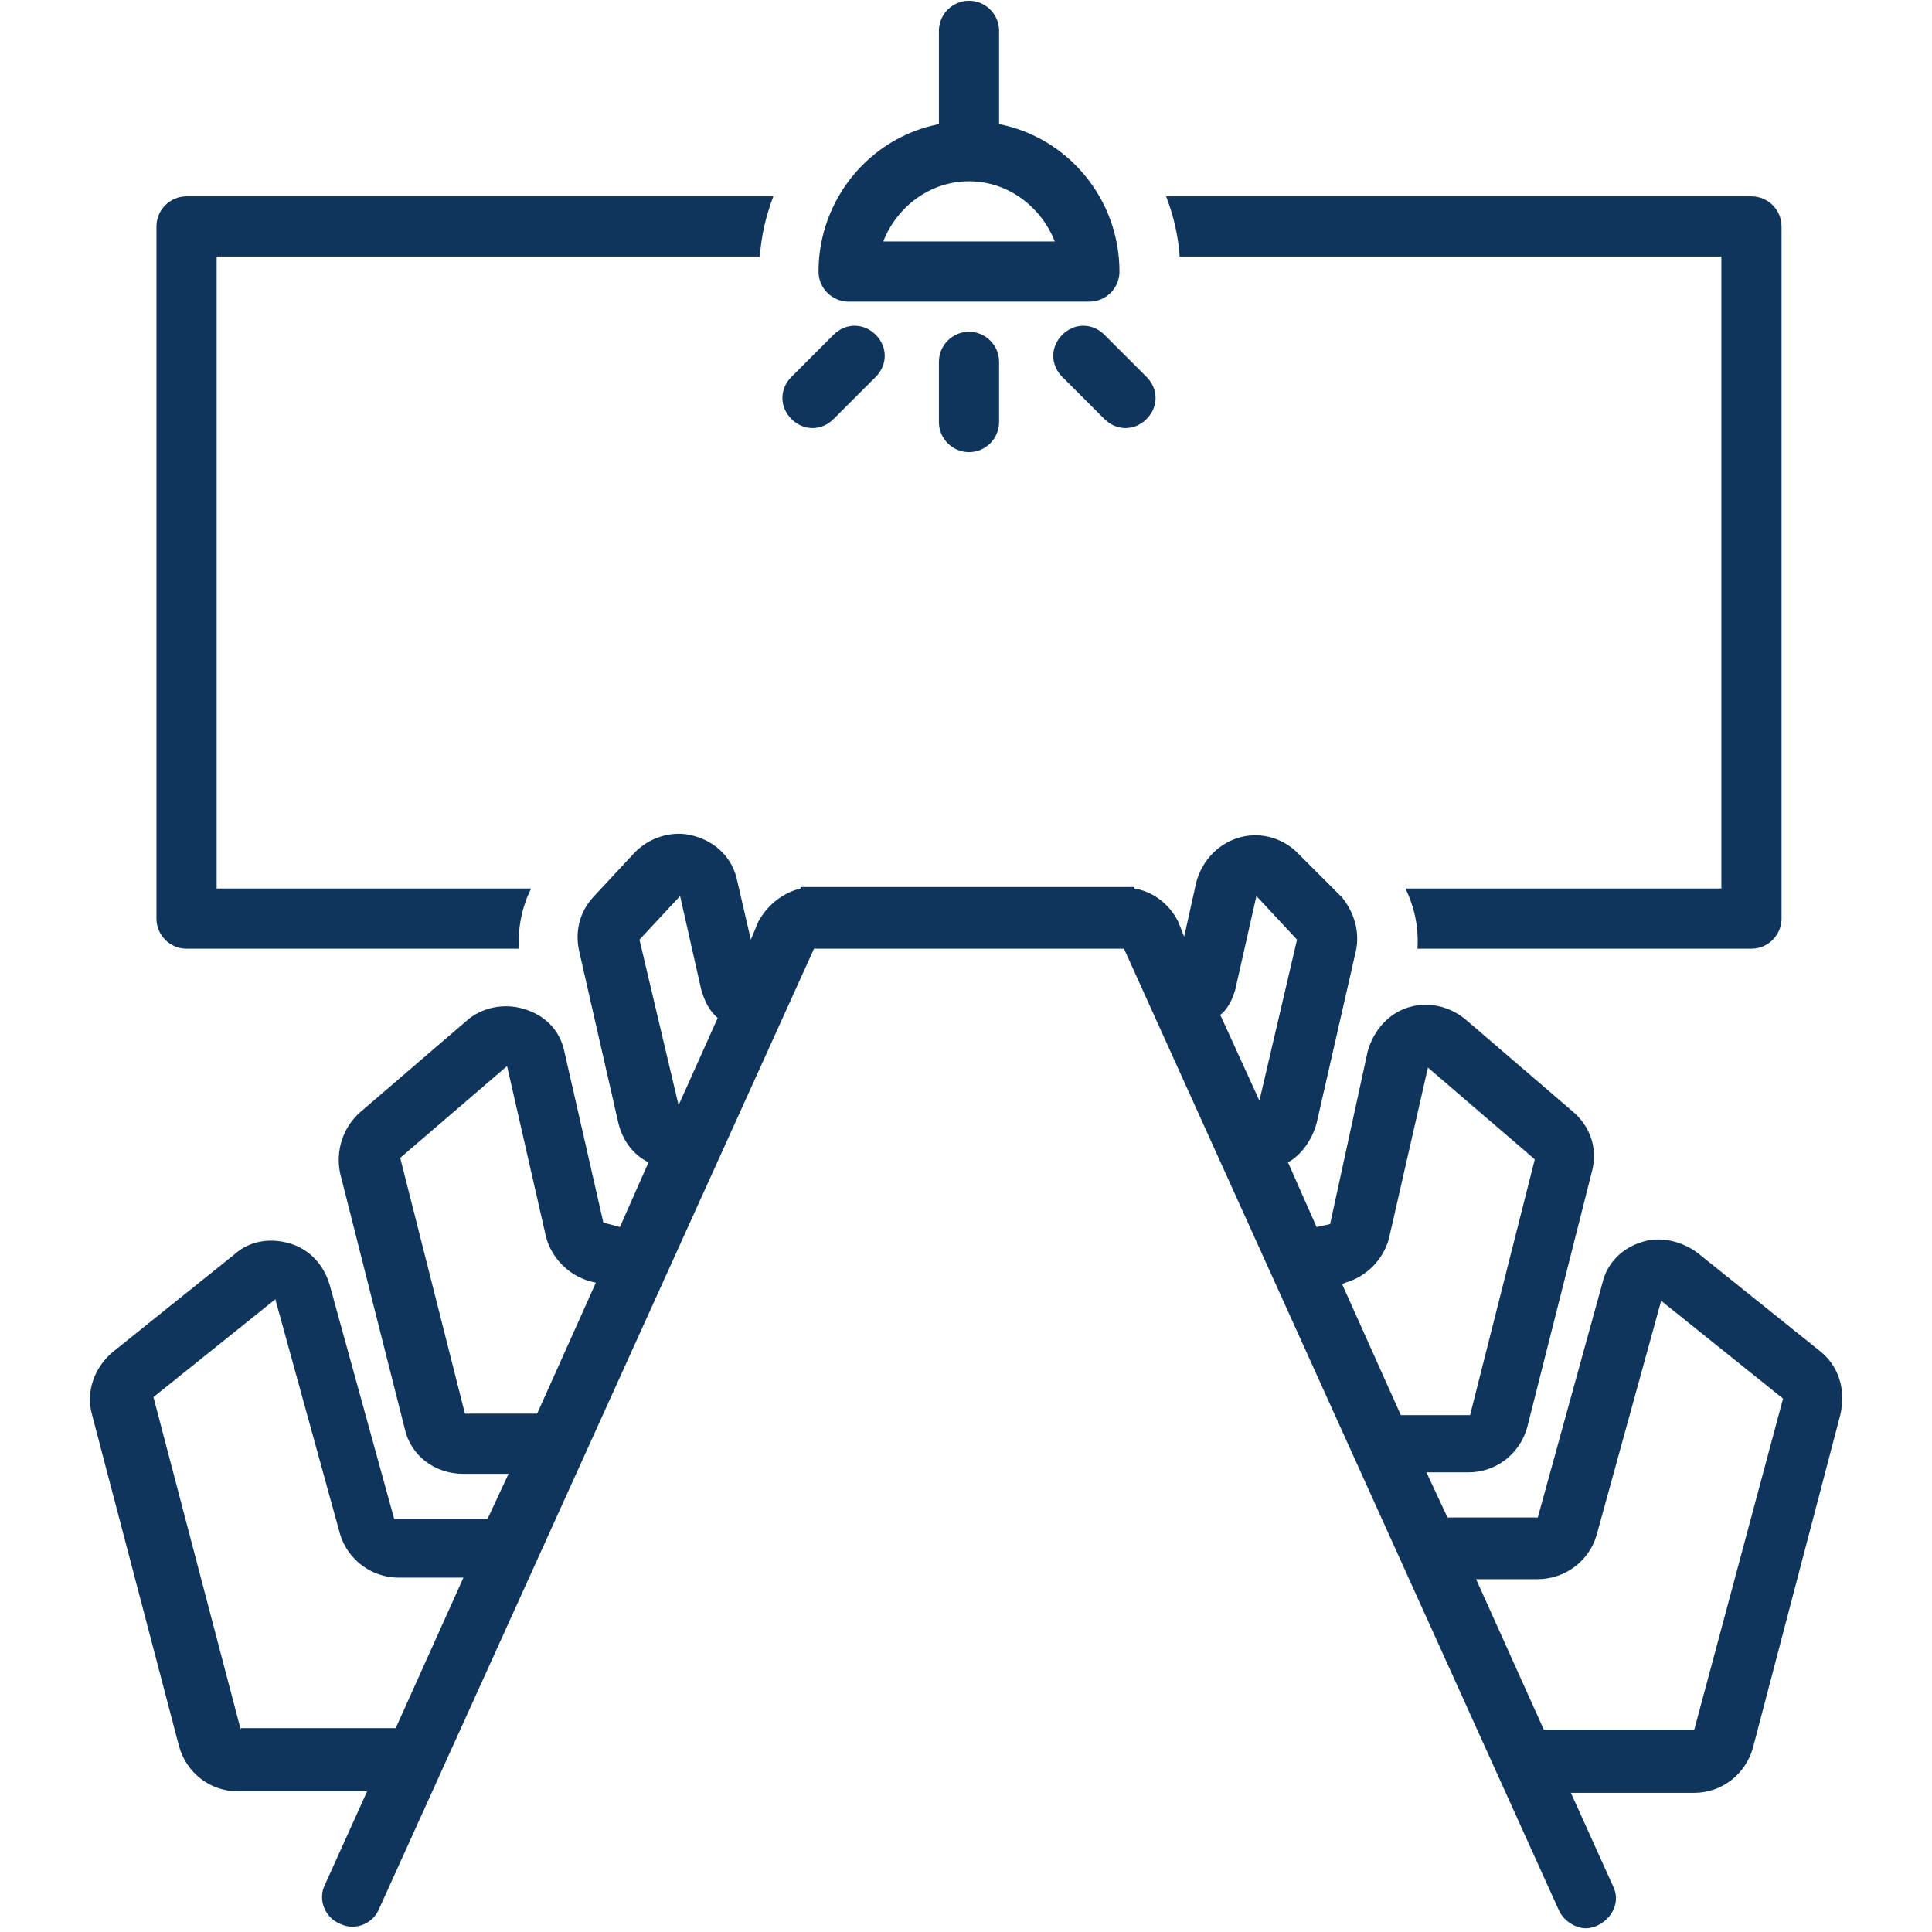 <?xml version="1.0" encoding="UTF-8"?> <svg xmlns="http://www.w3.org/2000/svg" xmlns:xlink="http://www.w3.org/1999/xlink" width="1080" zoomAndPan="magnify" viewBox="0 0 810 810" height="1080" preserveAspectRatio="xMidYMid meet" version="1.0"><path fill="#0f355c" d="M 78.211 397.746 L 217.633 397.746 C 217 388.914 218.895 380.082 222.68 372.512 L 90.828 372.512 L 90.828 107.551 L 318.57 107.551 C 319.199 98.719 321.094 90.516 324.246 82.316 L 78.211 82.316 C 71.273 82.316 65.594 87.992 65.594 94.934 L 65.594 385.129 C 65.594 392.066 71.273 397.746 78.211 397.746 Z M 78.211 397.746 " fill-opacity="1" fill-rule="nonzero"></path><path fill="#0f355c" d="M 721.688 107.551 L 721.688 372.512 L 589.207 372.512 C 592.992 380.082 594.887 388.914 594.254 397.746 L 734.305 397.746 C 741.246 397.746 746.922 392.066 746.922 385.129 L 746.922 94.934 C 746.922 87.992 741.246 82.316 734.305 82.316 L 488.902 82.316 C 492.055 90.516 493.949 98.719 494.578 107.551 Z M 721.688 107.551 " fill-opacity="1" fill-rule="nonzero"></path><path fill="#0f355c" d="M 762.695 566.184 L 711.594 525.18 C 704.656 520.133 695.824 518.238 688.254 520.762 C 680.051 523.285 673.742 529.594 671.852 537.797 L 644.723 636.211 L 606.871 636.211 L 598.039 617.285 L 615.703 617.285 C 627.059 617.285 637.152 609.715 640.309 598.359 L 667.434 491.113 C 669.957 481.648 666.805 472.188 659.234 465.879 L 614.441 427.395 C 607.504 421.719 598.672 419.824 590.469 422.348 C 582.27 424.871 575.961 431.812 573.438 440.645 L 557.664 513.191 L 551.988 514.453 L 540 487.328 C 545.68 484.172 550.094 477.863 551.988 470.926 L 568.391 399.008 C 570.281 390.805 567.758 382.605 562.711 376.297 L 545.047 358.633 C 538.738 351.691 529.277 348.539 519.812 351.062 C 510.98 353.586 504.043 360.523 501.52 369.988 L 496.473 392.699 L 493.949 386.391 C 490.164 378.82 483.223 373.773 475.652 372.512 L 475.652 371.879 L 335.602 371.879 L 335.602 372.512 C 328.031 374.402 321.723 379.449 317.938 386.391 L 314.785 393.961 L 309.105 369.355 C 307.215 359.895 300.273 352.953 290.812 350.43 C 281.98 347.906 271.887 351.062 265.578 358 L 248.543 376.297 C 242.867 382.605 240.973 390.805 242.867 399.008 L 259.27 470.926 C 261.16 478.496 265.578 484.172 271.887 487.328 L 259.898 514.453 L 252.961 512.562 L 236.559 440.645 C 234.664 431.812 228.355 425.504 219.523 422.98 C 211.324 420.457 201.859 422.348 195.551 428.027 L 150.762 466.508 C 143.82 472.816 140.668 482.281 142.559 491.742 L 169.688 598.988 C 172.211 610.344 182.305 617.914 194.289 617.914 L 213.215 617.914 L 204.383 636.84 L 165.27 636.84 L 138.145 538.426 C 135.621 530.227 129.941 523.918 121.742 521.395 C 113.539 518.871 104.707 520.133 98.398 525.809 L 47.301 566.816 C 39.73 573.125 35.945 583.219 38.469 592.68 L 75.059 732.102 C 78.211 743.457 88.305 751.027 99.66 751.027 L 153.914 751.027 L 136.25 790.141 C 133.098 796.449 136.25 804.02 142.559 806.543 C 148.867 809.695 156.438 806.543 158.961 800.234 L 341.281 397.746 L 471.238 397.746 L 653.555 800.863 C 655.449 805.281 660.496 808.434 664.91 808.434 C 666.805 808.434 668.695 807.805 669.957 807.172 C 676.266 804.02 679.422 797.078 676.266 790.77 L 658.602 751.656 L 710.332 751.656 C 721.688 751.656 731.781 744.086 734.938 732.73 L 771.527 593.312 C 774.051 582.586 770.895 572.492 762.695 566.184 Z M 268.102 393.961 L 285.133 375.664 L 293.965 414.777 C 295.227 419.195 297.121 423.609 300.906 426.766 L 284.504 463.355 Z M 194.922 592.68 L 167.793 485.434 L 212.586 446.953 L 228.988 518.871 C 231.512 527.703 238.449 534.641 247.281 537.164 L 249.805 537.797 L 225.203 592.68 Z M 100.922 725.16 L 64.332 585.742 L 115.434 544.734 L 142.559 643.148 C 145.715 653.875 155.809 661.445 167.164 661.445 L 194.289 661.445 L 165.902 724.531 L 100.922 724.531 Z M 563.973 537.797 C 572.805 535.273 579.746 528.332 582.27 519.5 L 598.672 447.582 L 643.461 486.066 L 616.336 593.312 L 587.316 593.312 L 562.711 538.426 Z M 517.922 414.777 L 526.754 375.664 L 543.785 393.961 L 528.016 461.461 L 511.613 425.504 C 514.766 422.98 516.66 419.195 517.922 414.777 Z M 710.332 725.16 L 647.246 725.16 L 618.859 662.074 L 644.723 662.074 C 656.078 662.074 666.172 654.504 669.328 643.781 L 696.453 545.367 L 747.555 586.371 Z M 710.332 725.16 " fill-opacity="1" fill-rule="nonzero"></path><path fill="#0f355c" d="M 355.789 126.477 L 456.727 126.477 C 463.668 126.477 469.344 120.797 469.344 113.859 C 469.344 83.578 447.895 57.711 418.875 52.035 L 418.875 12.922 C 418.875 5.98 413.199 0.305 406.258 0.305 C 399.32 0.305 393.641 5.98 393.641 12.922 L 393.641 52.035 C 364.621 57.711 343.172 83.578 343.172 113.859 C 343.172 120.797 348.852 126.477 355.789 126.477 Z M 406.258 76.008 C 422.66 76.008 436.539 86.73 442.219 101.242 L 370.301 101.242 C 375.977 86.73 389.855 76.008 406.258 76.008 Z M 406.258 76.008 " fill-opacity="1" fill-rule="nonzero"></path><path fill="#0f355c" d="M 393.641 151.711 L 393.641 176.945 C 393.641 183.883 399.32 189.562 406.258 189.562 C 413.199 189.562 418.875 183.883 418.875 176.945 L 418.875 151.711 C 418.875 144.77 413.199 139.094 406.258 139.094 C 399.32 139.094 393.641 144.77 393.641 151.711 Z M 393.641 151.711 " fill-opacity="1" fill-rule="nonzero"></path><path fill="#0f355c" d="M 340.648 179.469 C 343.805 179.469 346.957 178.207 349.48 175.684 L 367.145 158.02 C 372.191 152.973 372.191 145.402 367.145 140.355 C 362.098 135.309 354.527 135.309 349.48 140.355 L 331.816 158.02 C 326.77 163.066 326.77 170.637 331.816 175.684 C 334.34 178.207 337.496 179.469 340.648 179.469 Z M 340.648 179.469 " fill-opacity="1" fill-rule="nonzero"></path><path fill="#0f355c" d="M 445.371 140.355 C 440.324 145.402 440.324 152.973 445.371 158.02 L 463.035 175.684 C 465.559 178.207 468.715 179.469 471.867 179.469 C 475.023 179.469 478.176 178.207 480.699 175.684 C 485.746 170.637 485.746 163.066 480.699 158.02 L 463.035 140.355 C 457.988 135.309 450.418 135.309 445.371 140.355 Z M 445.371 140.355 " fill-opacity="1" fill-rule="nonzero"></path></svg> 